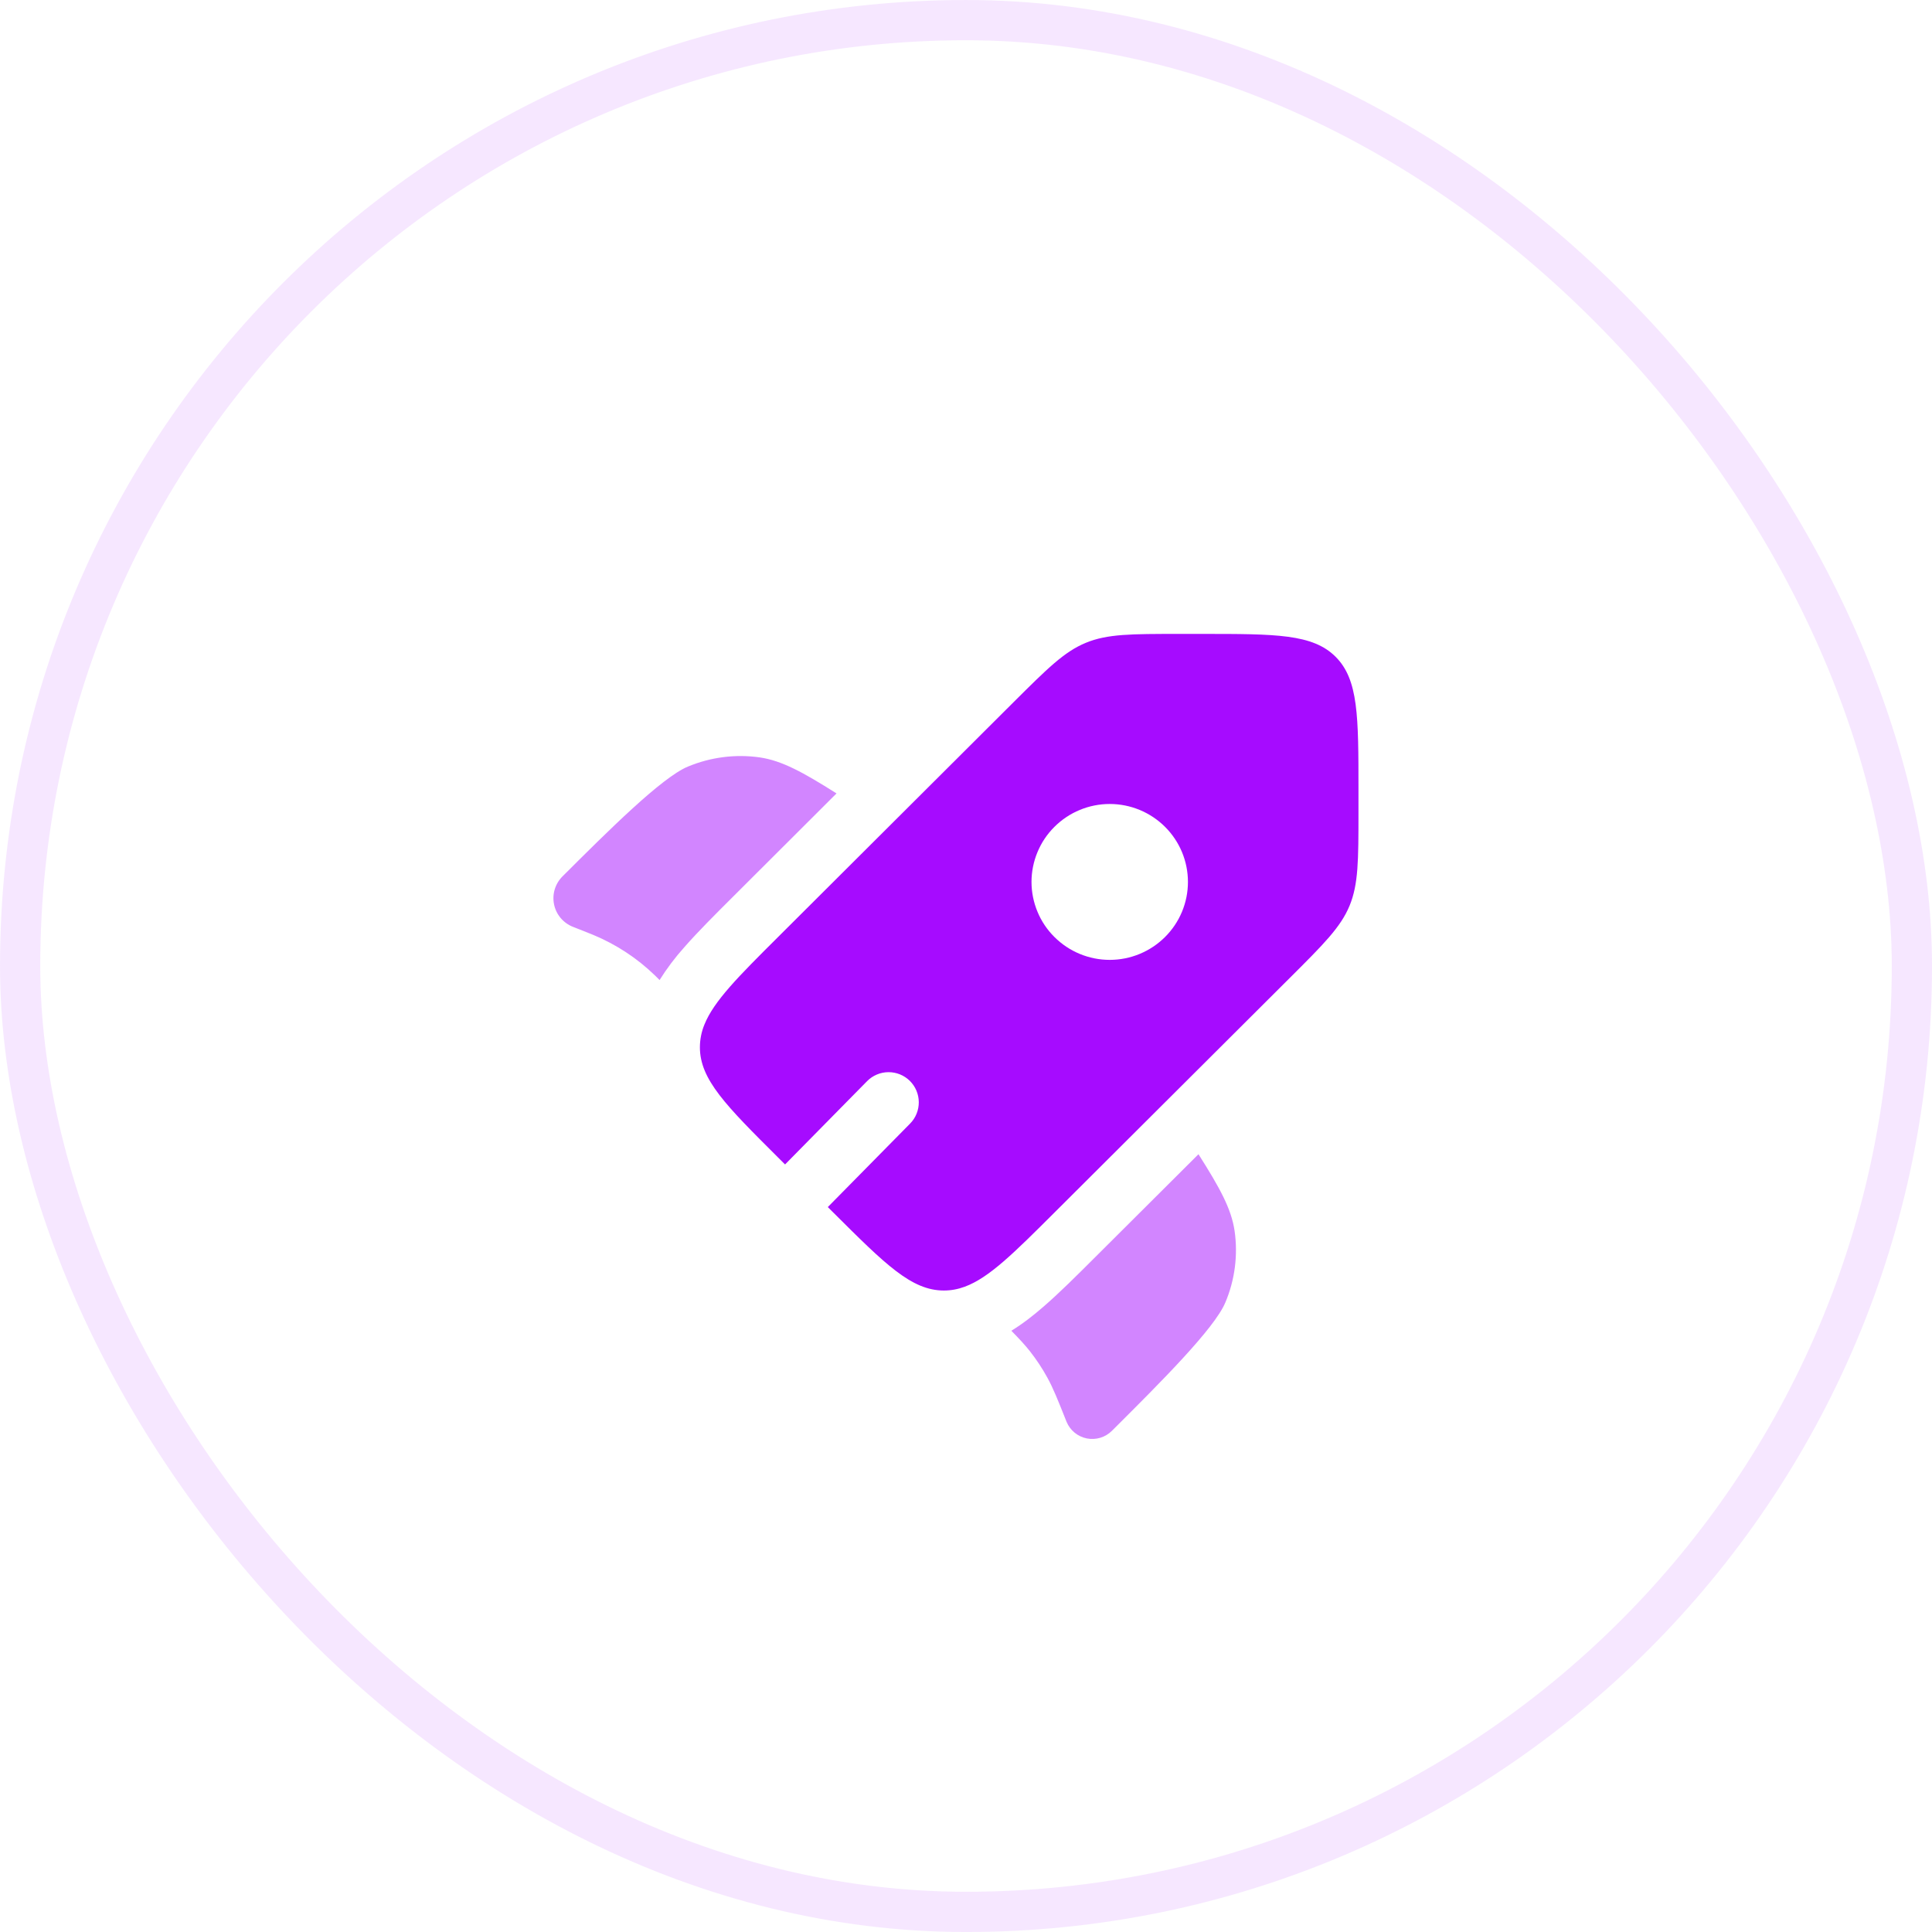 <svg width="64" height="64" viewBox="0 0 64 64" fill="none" xmlns="http://www.w3.org/2000/svg">
<rect width="64" height="64" rx="32" fill="white" fill-opacity="0.1"/>
<rect x="0.667" y="0.667" width="62.667" height="62.667" rx="31.333" stroke="#A60BFF" stroke-opacity="0.1" stroke-width="1.333"/>
<g filter="url(#filter0_d_597_947)">
<path fill-rule="evenodd" clip-rule="evenodd" d="M33.93 39.168L41.726 31.395C42.849 30.276 43.41 29.716 43.705 29.006C43.999 28.295 44.001 27.502 44.001 25.919V25.163C44.001 22.728 44.001 21.511 43.242 20.755C42.483 19.999 41.263 19.999 38.822 19.999H38.062C36.475 19.999 35.682 19.999 34.969 20.294C34.254 20.588 33.693 21.148 32.569 22.267L24.774 30.04C23.462 31.347 22.649 32.159 22.334 32.942C22.236 33.179 22.186 33.434 22.185 33.691C22.185 34.76 23.047 35.622 24.774 37.343L25.006 37.574L27.723 34.815C27.815 34.721 27.925 34.647 28.046 34.596C28.167 34.544 28.297 34.518 28.428 34.517C28.56 34.516 28.69 34.541 28.812 34.59C28.933 34.639 29.044 34.712 29.138 34.804C29.232 34.897 29.306 35.006 29.357 35.127C29.408 35.248 29.435 35.378 29.436 35.51C29.437 35.641 29.412 35.771 29.363 35.893C29.314 36.015 29.241 36.125 29.149 36.219L26.422 38.986L26.605 39.168C28.331 40.888 29.195 41.75 30.267 41.75C30.505 41.75 30.731 41.708 30.959 41.624C31.763 41.328 32.585 40.51 33.93 39.168ZM37.593 30.04C37.106 30.525 36.448 30.797 35.761 30.797C35.075 30.797 34.416 30.525 33.93 30.04C33.689 29.801 33.498 29.517 33.368 29.203C33.238 28.89 33.17 28.554 33.17 28.215C33.17 27.876 33.238 27.54 33.368 27.227C33.498 26.913 33.689 26.629 33.93 26.39C34.416 25.905 35.075 25.633 35.761 25.633C36.448 25.633 37.106 25.905 37.593 26.39C37.833 26.629 38.024 26.913 38.155 27.227C38.285 27.54 38.352 27.876 38.352 28.215C38.352 28.554 38.285 28.89 38.155 29.203C38.024 29.517 37.833 29.801 37.593 30.04Z" fill="#A60BFF"/>
</g>
<g opacity="0.5" filter="url(#filter1_d_597_947)">
<path d="M26.711 25.283L23.321 28.666C22.698 29.287 22.126 29.856 21.674 30.372C21.368 30.712 21.092 31.078 20.849 31.466L20.817 31.432L20.69 31.307C20.099 30.736 19.406 30.282 18.647 29.968L18.483 29.902L17.978 29.702C17.821 29.64 17.681 29.539 17.572 29.41C17.463 29.28 17.388 29.126 17.354 28.96C17.32 28.795 17.327 28.623 17.376 28.461C17.425 28.299 17.513 28.152 17.633 28.032C19.126 26.542 20.919 24.754 21.786 24.395C22.539 24.081 23.362 23.975 24.17 24.09C24.898 24.198 25.586 24.572 26.711 25.283ZM32.502 43.083C32.775 43.36 32.955 43.556 33.121 43.766C33.337 44.042 33.53 44.334 33.699 44.643C33.889 44.99 34.037 45.359 34.331 46.099C34.389 46.239 34.481 46.362 34.598 46.459C34.715 46.555 34.854 46.62 35.002 46.65C35.151 46.679 35.304 46.672 35.449 46.628C35.594 46.584 35.726 46.505 35.833 46.398L35.945 46.287C37.438 44.798 39.231 43.01 39.591 42.147C39.908 41.398 40.013 40.576 39.897 39.771C39.789 39.044 39.414 38.358 38.701 37.235L35.298 40.627C34.661 41.263 34.077 41.846 33.547 42.302C33.231 42.576 32.885 42.848 32.502 43.083Z" fill="#A60BFF"/>
</g>
<defs>
<filter id="filter0_d_597_947" x="22.185" y="19.999" width="22.816" height="22.751" filterUnits="userSpaceOnUse" color-interpolation-filters="sRGB">
<feFlood flood-opacity="0" result="BackgroundImageFix"/>
<feColorMatrix in="SourceAlpha" type="matrix" values="0 0 0 0 0 0 0 0 0 0 0 0 0 0 0 0 0 0 127 0" result="hardAlpha"/>
<feOffset dx="1" dy="1"/>
<feComposite in2="hardAlpha" operator="out"/>
<feColorMatrix type="matrix" values="0 0 0 0 0 0 0 0 0 0 0 0 0 0 0 0 0 0 0.2 0"/>
<feBlend mode="normal" in2="BackgroundImageFix" result="effect1_dropShadow_597_947"/>
<feBlend mode="normal" in="SourceGraphic" in2="effect1_dropShadow_597_947" result="shape"/>
</filter>
<filter id="filter1_d_597_947" x="17.333" y="24.045" width="23.609" height="23.623" filterUnits="userSpaceOnUse" color-interpolation-filters="sRGB">
<feFlood flood-opacity="0" result="BackgroundImageFix"/>
<feColorMatrix in="SourceAlpha" type="matrix" values="0 0 0 0 0 0 0 0 0 0 0 0 0 0 0 0 0 0 127 0" result="hardAlpha"/>
<feOffset dx="1" dy="1"/>
<feComposite in2="hardAlpha" operator="out"/>
<feColorMatrix type="matrix" values="0 0 0 0 0 0 0 0 0 0 0 0 0 0 0 0 0 0 0.2 0"/>
<feBlend mode="normal" in2="BackgroundImageFix" result="effect1_dropShadow_597_947"/>
<feBlend mode="normal" in="SourceGraphic" in2="effect1_dropShadow_597_947" result="shape"/>
</filter>
</defs>
</svg>
